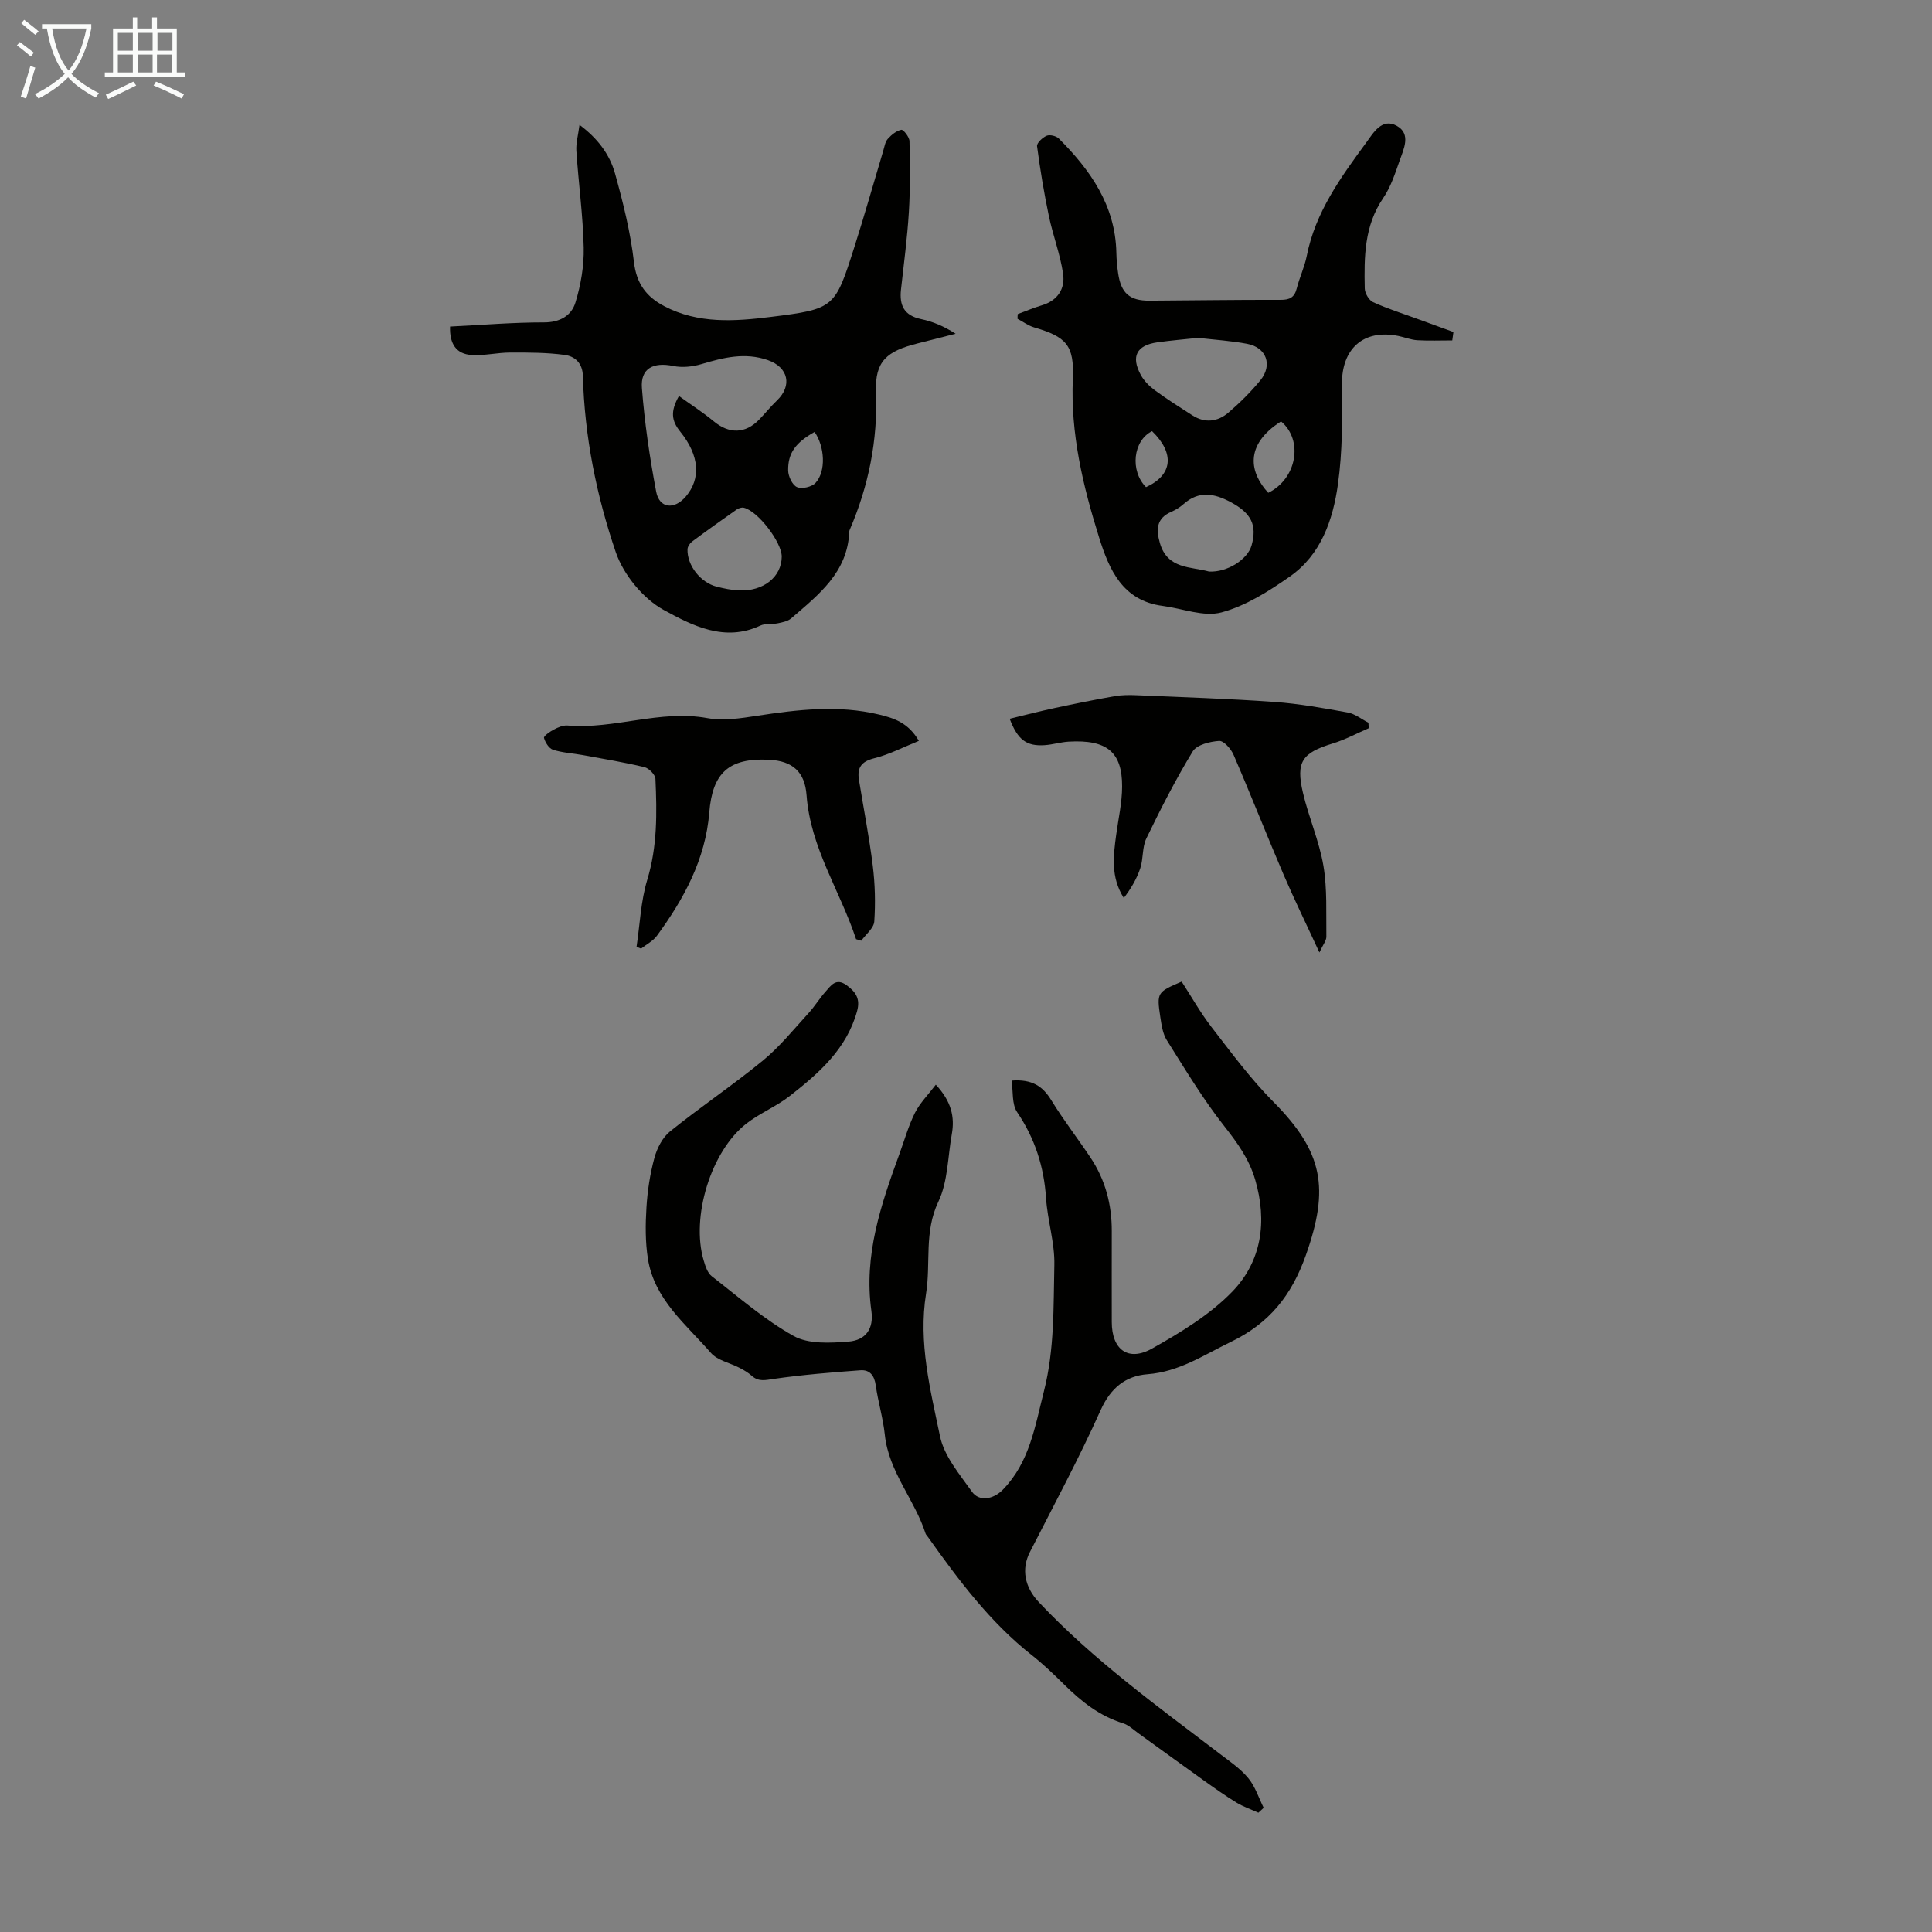 <svg enable-background="new 0 0 400 400" viewBox="0 0 400 400" xmlns="http://www.w3.org/2000/svg"><rect x="0" y="0" width="400" height="400" fill="#808080" stroke="none"/><path d="m6.4 11.7c-1-.8-1.9-1.6-2.9-2.3l.6-.7c.9.7 1.9 1.4 2.9 2.2zm-2.1 8.3c.7-2.1 1.4-4.2 2-6.4.2.1.6.3 1 .4-.7 2.3-1.3 4.4-1.9 6.4zm3-12.8c-1.1-.9-2.1-1.7-2.9-2.4l.6-.7c1 .8 2 1.5 3 2.4zm1.4-1.3v-.9h10.2v.9c-.9 4.2-2.3 7.3-4.1 9.4 1.3 1.4 3.2 2.7 5.7 4-.2.2-.4.5-.7.9-2.5-1.4-4.4-2.7-5.7-4.2-1.4 1.5-3.5 3-6.1 4.4 0 0 0 0-.1-.1-.3-.4-.5-.7-.7-.8 2.7-1.3 4.7-2.8 6.2-4.2-1.8-2.2-3-5.3-3.7-9.4zm9.2 0h-7.1c.6 3.8 1.7 6.7 3.4 8.7 1.7-2 2.9-4.8 3.7-8.7z" fill="#fafbfa"/><path d="m31.6 3.6h.9v2.3h4.1v9.1h1.7v.9h-16.6v-.9h1.7v-9.1h4.1v-2.3h.9v2.3h3.1v-2.3zm-4 13.3.6.8c-1.9.9-3.8 1.9-5.8 2.8-.2-.3-.3-.6-.5-.9 2-.9 3.9-1.8 5.7-2.7zm-3.2-10.1v3.7h3.1v-3.7zm0 4.5v3.7h3.1v-3.7zm4.1-4.5v3.7h3.1v-3.7zm0 4.5v3.7h3.1v-3.7zm9.1 9.1c-2.1-1.1-4.1-2-5.8-2.7l.5-.8c2.2.9 4.1 1.8 5.8 2.6zm-1.9-13.6h-3.1v3.7h3.1zm-3.2 4.5v3.7h3.1v-3.7z" fill="#fafbfa"/><g fill="#010100"><path d="m193.75 224.57c3.19 3.42 3.96 6.64 3.31 10.25-.84 4.69-.8 9.82-2.78 13.97-3 6.29-1.54 12.74-2.55 19.04-1.62 10.13.88 19.87 2.89 29.54.86 4.12 4.06 7.86 6.61 11.47 1.48 2.1 4.42 1.62 6.4-.42 5.55-5.69 6.65-13.1 8.51-20.4 2.2-8.66 1.95-17.39 2.15-26.1.11-4.61-1.42-9.23-1.72-13.88-.43-6.52-2.31-12.35-5.99-17.79-1.12-1.66-.8-4.31-1.14-6.53 4.23-.32 6.44 1.16 8.2 4.04 2.51 4.09 5.47 7.91 8.14 11.91 3.07 4.6 4.42 9.73 4.4 15.24-.02 6.27 0 12.54 0 18.81 0 5.7 3.39 8.28 8.37 5.47 5.9-3.32 11.94-6.98 16.59-11.78 6.09-6.3 7.25-14.53 4.74-23.14-1.25-4.29-3.69-7.66-6.43-11.14-4.39-5.58-8.07-11.73-11.87-17.76-.85-1.35-1.1-3.16-1.35-4.8-.76-5.08-.66-5.16 4.42-7.34 2.02 3.11 3.87 6.42 6.16 9.39 4.09 5.28 8.09 10.72 12.78 15.45 10.36 10.43 11.7 17.9 6.77 31.82-2.95 8.32-7.55 14.08-15.51 17.93-5.62 2.72-10.72 6.2-17.27 6.7-4.54.35-7.64 2.84-9.7 7.43-4.48 9.97-9.67 19.63-14.65 29.38-1.81 3.54-1.1 7.25 1.85 10.38 11.27 11.96 24.53 21.53 37.51 31.43 2.04 1.56 4.24 3.05 5.85 5 1.44 1.74 2.16 4.08 3.19 6.15-.36.34-.73.67-1.09 1.01-1.52-.69-3.13-1.23-4.54-2.09-2.38-1.46-4.66-3.08-6.93-4.7-4.43-3.16-8.82-6.37-13.24-9.55-1.08-.77-2.11-1.79-3.32-2.17-4.86-1.51-8.65-4.52-12.18-8.02-2.15-2.12-4.34-4.23-6.71-6.09-8.73-6.88-15.25-15.68-21.61-24.62-.13-.18-.31-.35-.38-.55-2.26-7.05-7.64-12.79-8.44-20.48-.36-3.43-1.4-6.79-1.88-10.22-.28-2.04-1.25-3.25-3.17-3.11-5.98.44-11.97.93-17.91 1.78-1.74.25-3.13.66-4.57-.62-.74-.66-1.63-1.19-2.52-1.65-2-1.05-4.6-1.54-5.96-3.11-5.16-5.93-11.72-11.08-13.04-19.49-.55-3.48-.52-7.1-.3-10.62.21-3.44.74-6.92 1.64-10.24.54-2 1.67-4.23 3.23-5.49 6.27-5.05 12.98-9.56 19.21-14.66 3.49-2.86 6.38-6.46 9.45-9.81 1.28-1.39 2.27-3.05 3.53-4.46 1.13-1.27 2.18-2.96 4.38-1.35 1.92 1.39 2.87 2.82 2.17 5.36-2.16 7.84-7.88 12.82-13.87 17.52-2.79 2.2-6.23 3.58-9.04 5.76-7.37 5.73-11.53 19.4-8.84 28.38.34 1.15.78 2.54 1.64 3.21 5.54 4.3 10.9 9 16.97 12.39 3.07 1.71 7.55 1.46 11.33 1.17 3.66-.29 5.28-2.7 4.77-6.36-1.62-11.54 2-22.07 5.84-32.59 1.03-2.83 1.85-5.77 3.19-8.44 1.04-2.04 2.74-3.74 4.31-5.81z"/><path d="m93.18 67.61c6.71-.33 13.07-.87 19.42-.86 3.34.01 5.71-1.4 6.54-4.12 1.11-3.63 1.79-7.57 1.71-11.36-.15-6.68-1.08-13.34-1.52-20.02-.11-1.63.38-3.3.65-5.4 3.77 2.79 6.26 6.13 7.36 10.09 1.67 6 3.19 12.13 3.91 18.3.52 4.49 2.57 7.2 6.26 9.14 7.03 3.7 14.61 3.16 22.02 2.24 13.31-1.65 13.33-1.86 17.37-14.51 2.1-6.59 3.98-13.25 5.96-19.87.26-.85.39-1.86.94-2.48.75-.84 1.78-1.69 2.81-1.89.42-.08 1.67 1.5 1.69 2.35.11 4.9.17 9.82-.13 14.71-.33 5.36-1.04 10.69-1.63 16.03-.36 3.25.64 5.36 4.14 6.1 2.45.51 4.79 1.5 7.17 3.04-2.62.67-5.25 1.34-7.87 2-6.33 1.59-8.86 3.64-8.61 10 .38 10.08-1.53 19.49-5.46 28.63-.04.1-.08.22-.08.32-.31 8.46-6.38 13.1-12.03 17.98-.69.6-1.79.81-2.74 1.01-1.2.25-2.59-.01-3.64.48-7.4 3.48-14.14-.03-19.99-3.23-4.29-2.35-8.34-7.3-9.94-11.97-4-11.72-6.47-23.96-6.81-36.47-.07-2.71-1.68-4.09-3.78-4.37-3.72-.5-7.51-.5-11.28-.49-2.66.01-5.33.67-7.96.51-3.2-.19-4.6-2.3-4.48-5.89zm47.39 14.38c2.59 1.87 5 3.41 7.19 5.23 3.19 2.65 6.55 2.63 9.44-.37 1.24-1.28 2.36-2.69 3.65-3.92 3.23-3.09 2.37-6.89-1.87-8.37-4.72-1.65-9.19-.54-13.74.82-1.84.55-4 .78-5.86.39-4.1-.84-6.79.48-6.48 4.56.55 7.19 1.61 14.36 2.95 21.45.66 3.5 3.75 3.82 6.14 1.02 3.11-3.65 2.9-8.41-1.15-13.43-1.82-2.26-2.08-4.18-.27-7.38zm21.28 33.27c.02-2.99-4.92-9.44-7.84-10.14-.45-.11-1.09.09-1.49.37-3.11 2.18-6.2 4.38-9.25 6.65-.46.35-.92 1.05-.93 1.6-.09 3.32 2.69 6.87 6.03 7.72 1.51.38 3.07.71 4.62.78 5.06.23 8.83-2.8 8.86-6.98zm6.8-25.83c-3.89 2.2-5.53 4.32-5.47 7.99.02 1.21.87 3.01 1.83 3.43 1.01.44 3.07-.03 3.84-.87 2.21-2.4 1.91-7.51-.2-10.55z"/><path d="m210.71 65.03c1.64-.61 3.26-1.3 4.93-1.8 3.34-.98 4.92-3.44 4.46-6.57-.6-4.04-2.11-7.94-2.95-11.96-1-4.77-1.8-9.6-2.44-14.43-.09-.66 1.14-1.81 1.99-2.17.66-.28 1.98.04 2.52.58 6.55 6.55 11.7 13.85 11.91 23.63.03 1.45.16 2.91.38 4.35.61 4.06 2.4 5.61 6.45 5.59 9.06-.05 18.13-.2 27.19-.17 1.88.01 2.86-.51 3.33-2.37.57-2.27 1.62-4.44 2.07-6.72 1.78-9.05 7.04-16.28 12.31-23.46 1.45-1.98 3.26-5.22 6.35-3.47 2.99 1.68 1.41 4.81.54 7.28-.92 2.63-1.82 5.39-3.36 7.65-3.95 5.77-3.97 12.22-3.83 18.73.02.99.87 2.45 1.73 2.84 3.02 1.38 6.22 2.38 9.35 3.53 2.42.89 4.85 1.77 7.28 2.65-.08.58-.16 1.16-.24 1.74-2.41 0-4.83.1-7.23-.04-1.32-.08-2.61-.61-3.92-.88-7.25-1.48-11.78 2.65-11.69 10.03.09 6.89.12 13.86-.83 20.66-1.03 7.36-3.49 14.6-9.97 19.12-4.36 3.05-9.12 6.07-14.15 7.42-3.67.98-8.07-.81-12.14-1.34-8.33-1.07-11.11-7.5-13.2-14.19-3.34-10.67-5.93-21.48-5.43-32.87.31-6.94-1.38-8.66-8-10.6-1.22-.36-2.3-1.17-3.45-1.78-.01-.33.02-.66.04-.98zm37.35 4.92c-2.72.29-5.61.53-8.47.93-4.27.61-5.48 2.93-3.4 6.75.66 1.22 1.76 2.32 2.89 3.16 2.52 1.85 5.17 3.53 7.81 5.22 2.6 1.66 5.23 1.31 7.44-.58 2.37-2.03 4.62-4.26 6.6-6.67 2.6-3.17 1.29-6.81-2.7-7.57-3.29-.63-6.65-.83-10.17-1.24zm2.24 48.38c3.76.22 8-2.5 8.82-5.39 1.2-4.24-.08-6.7-4.28-8.96-3.42-1.84-6.63-2.45-9.82.4-.74.66-1.64 1.2-2.55 1.6-3.05 1.34-3.13 3.63-2.34 6.41 1.56 5.52 6.51 4.89 10.17 5.94zm12.28-16.3c5.94-2.91 7.3-10.89 2.65-14.78-7.76 4.93-6.42 10.73-2.65 14.78zm-24.06-12.76c-3.94 1.95-4.61 8.21-1.25 11.59 5.51-2.49 5.99-7 1.25-11.59z"/><path d="m177.24 194.45c-3.29-9.98-9.45-18.91-10.25-29.81-.36-4.85-2.89-7.1-7.78-7.34-8.34-.41-11.7 2.72-12.36 10.91-.78 9.67-5.24 17.89-10.85 25.54-.8 1.09-2.16 1.77-3.27 2.65-.31-.12-.63-.25-.94-.37.7-4.64.87-9.44 2.22-13.88 2.1-6.92 2.01-13.88 1.69-20.9-.04-.87-1.35-2.2-2.28-2.42-4.19-1.01-8.46-1.71-12.71-2.49-2.07-.38-4.22-.48-6.21-1.11-.84-.27-1.62-1.51-1.87-2.45-.1-.38 1.21-1.3 2.01-1.72.87-.46 1.93-.93 2.86-.85 9.71.82 19.13-3.32 28.96-1.53 3.29.6 6.88.04 10.26-.48 8.43-1.29 16.83-2.29 25.28-.26 3.06.74 6.04 1.66 8.24 5.45-3.23 1.3-6.14 2.83-9.24 3.6-2.65.66-3.57 1.93-3.17 4.43.96 5.94 2.13 11.86 2.87 17.83.47 3.81.57 7.71.31 11.54-.1 1.38-1.75 2.66-2.69 3.98-.36-.1-.72-.21-1.08-.32z"/><path d="m273.17 197.2c-2.75-5.96-5.24-11.04-7.47-16.24-3.51-8.2-6.77-16.51-10.31-24.7-.53-1.22-2.03-2.92-2.98-2.86-1.91.13-4.63.79-5.47 2.17-3.54 5.81-6.64 11.9-9.6 18.02-.89 1.83-.6 4.2-1.26 6.18-.73 2.19-1.93 4.22-3.41 6.15-2.75-4.36-2.16-8.74-1.57-13.12.45-3.31 1.21-6.63 1.22-9.94.03-7.08-3.05-9.78-11.07-9.31-1.66.1-3.3.62-4.97.73-3.73.25-5.57-1.07-7.24-5.47 3.14-.75 6.2-1.55 9.28-2.21 4.13-.89 8.28-1.73 12.44-2.46 1.51-.27 3.08-.27 4.62-.2 9.48.41 18.96.71 28.42 1.38 5.1.36 10.17 1.28 15.21 2.19 1.52.27 2.88 1.39 4.31 2.12.02.38.04.76.06 1.14-2.48 1.07-4.88 2.38-7.45 3.16-6.32 1.93-7.68 3.76-6.17 10.2 1.19 5.09 3.37 9.99 4.24 15.11.81 4.8.54 9.79.61 14.69.01.82-.7 1.65-1.44 3.27z"/></g></svg>